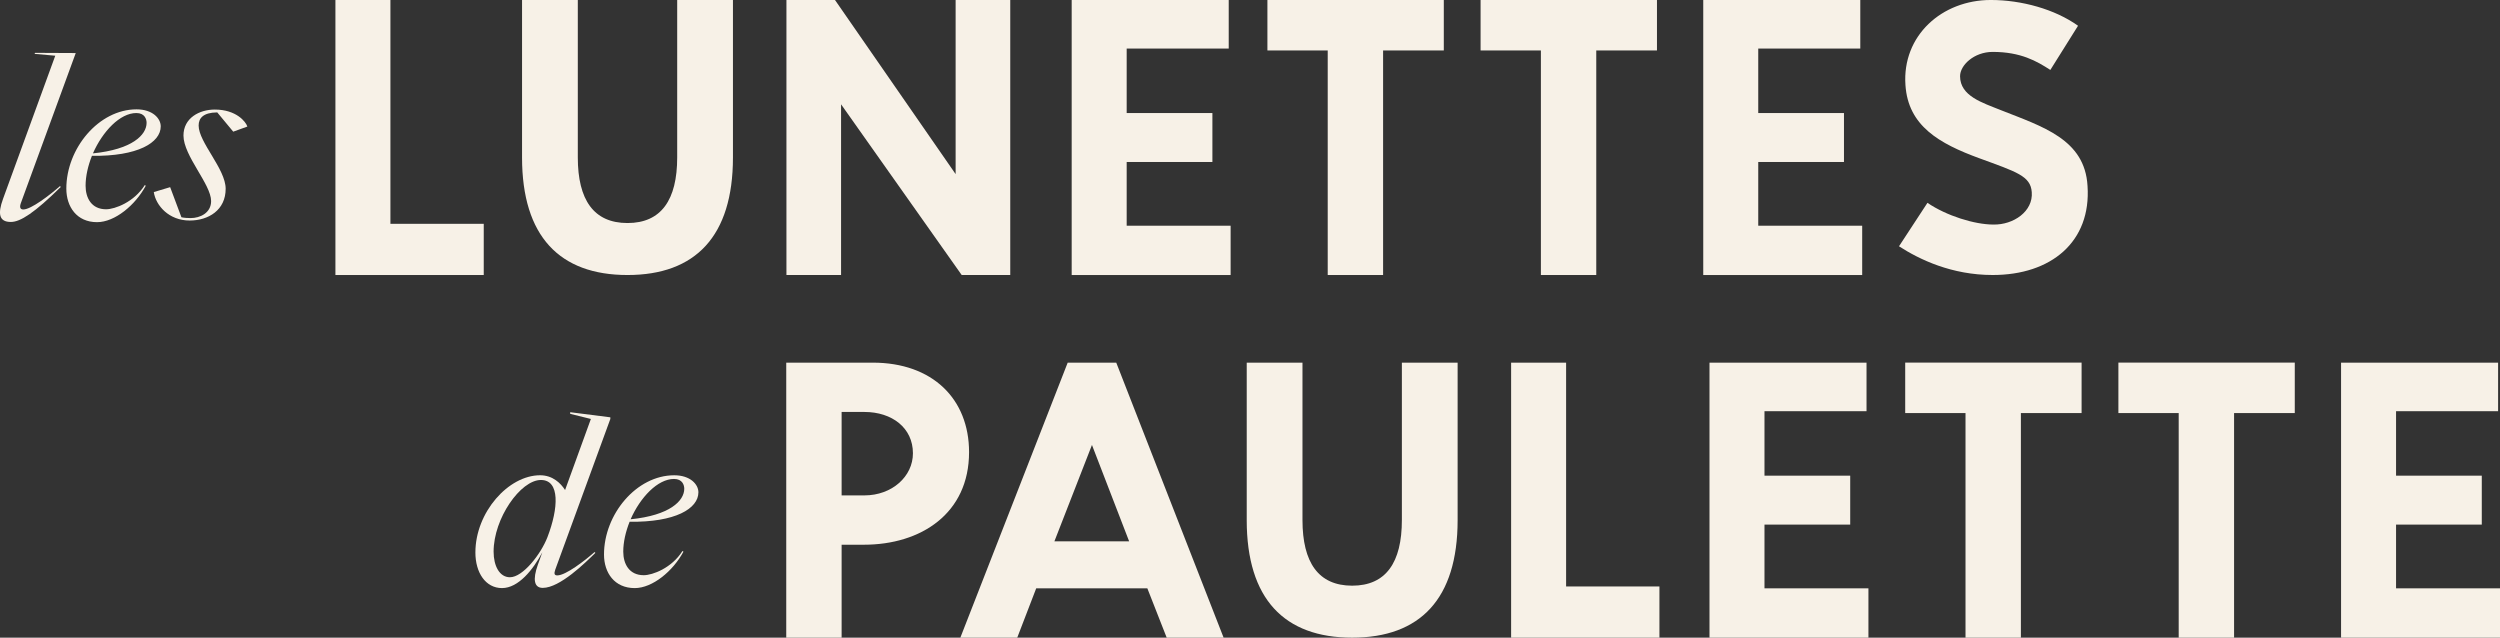 <?xml version="1.0" encoding="UTF-8"?>
<svg xmlns="http://www.w3.org/2000/svg" id="Calque_1" data-name="Calque 1" viewBox="0 0 1642.46 418.93">
  <rect x="0" y="0" width="1642.46" height="418.93" fill="#333333" stroke="none"/>
  <defs>
    <style>
      .cls-1 {
        fill: #f7f1e7;
      }
    </style>
  </defs>
  <g>
    <path class="cls-1" d="M220.37,0h36.13v147.04h61.31v33.64h-97.44V0Z"></path>
    <path class="cls-1" d="M342.98,103.42V0h36.63v103.42c0,27.91,10.47,43.11,32.65,43.11s32.65-15.2,32.65-43.11V0h36.63v103.42c0,51.84-24.67,77.26-69.28,77.26s-69.28-25.42-69.28-77.26Z"></path>
    <path class="cls-1" d="M516.68,0h31.9l79.25,114.39V0h35.89v180.68h-31.9l-79.25-112.15v112.15h-35.89V0Z"></path>
    <path class="cls-1" d="M704.08,0h103.17v31.9h-67.04v42.37h56.32v32.15h-56.32v41.87h68.29v32.4h-104.42V0Z"></path>
    <path class="cls-1" d="M872.3,33.15h-39.63V0h115.88v33.15h-39.88v147.53h-36.38V33.15Z"></path>
    <path class="cls-1" d="M1012.35,33.15h-39.63V0h115.88v33.15h-39.88v147.53h-36.38V33.15Z"></path>
    <path class="cls-1" d="M1119.01,0h103.17v31.9h-67.04v42.37h56.32v32.15h-56.32v41.87h68.29v32.4h-104.42V0Z"></path>
    <path class="cls-1" d="M1365.23,16.93l-18.19,29.02c-8.97-5.8-19.44-11.85-37.88-11.85-12.21,0-21.43,8.71-21.43,15.96,0,13.06,14.7,17.42,26.67,22.25,27.41,10.88,55.32,19.11,57.07,49.83,2.49,36.77-23.92,58.53-62.3,58.53-26.92,0-48.1-10.16-61.56-18.87l18.69-28.54c12.46,8.47,30.9,14.27,43.36,14.27,13.21.24,26.17-8.71,25.17-21.29-.75-10.64-9.97-13.3-34.39-22.25-26.42-9.67-46.85-21.28-48.6-48.13-2.24-32.41,23.92-55.87,56.07-55.87,20.19,0,42.12,6.05,57.32,16.93Z"></path>
  </g>
  <g>
    <path class="cls-1" d="M2,130.63L36.31,36.6l-13.59-1.21.27-.67,26.77.13L13.84,133.05c-1.08,2.83-.81,4.57,1.48,4.57,5.11,0,17.49-9.55,24.08-15.34l.54.54c-17.22,16.95-26.5,23-32.82,23-7.67,0-8.75-5.25-5.11-15.2Z"></path>
    <path class="cls-1" d="M43.58,123.9c0-26.37,21.26-52.06,46.14-52.06,10.63,0,15.88,6.05,15.88,11.17,0,10.76-15.2,19.78-45.2,19.37-2.56,6.46-4.17,13.32-4.17,19.64,0,8.07,3.9,15.47,13.45,15.47,5.78,0,18.43-4.71,25.43-15.88l.67.4c-6.86,12.78-20.32,23.95-32.02,23.95-13.32,0-20.18-10.09-20.18-22.06ZM96.31,80.72c0-2.42-1.21-6.46-6.73-6.46-10.76,0-22.2,12.11-28.52,26.5,25.7-2.56,35.25-12.11,35.25-20.05Z"></path>
    <path class="cls-1" d="M101.03,126.19l10.76-3.23,7.4,19.78c1.88.4,4.04.54,6.06.54,6.19,0,13.45-3.36,13.45-11.17,0-11.03-18.16-29.73-18.16-43.05,0-11.57,10.49-17.08,20.58-17.08,14.13,0,20.45,8.07,21.39,11.17l-9.28,3.36-10.49-12.65h-.27c-8.75.13-11.97,3.63-11.97,8.61,0,11.03,17.76,28.52,17.76,41.57,0,13.99-11.3,20.85-23.68,20.85-13.59,0-22.2-9.82-23.54-18.7Z"></path>
  </g>
  <g>
    <path class="cls-1" d="M312.33,362.96c0-26.37,21.66-50.72,42.51-50.72,8.21,0,13.45,5.11,16.41,9.69l16.95-46.68-13.59-3.36v-1.08l26.37,3.36v1.08l-36.19,99.01c-.94,2.69-.54,3.77,1.35,3.77,5.52,0,17.89-9.55,24.48-15.34l.54.54c-6.46,6.32-23.27,23-34.57,23-5.65,0-6.73-5.38-3.23-15.2l2.96-8.21c-6.05,11.44-15.74,23.54-26.5,23.54s-17.49-10.09-17.49-23.41ZM335.06,379.24c8.48,0,20.31-15.2,24.62-26.37,7.27-18.97,8.34-37.53-4.31-37.53-13.32,0-31.08,25.16-31.08,47.09,0,9.42,3.9,16.82,10.76,16.82Z"></path>
    <path class="cls-1" d="M396.82,364.31c0-26.37,21.26-52.06,46.14-52.06,10.63,0,15.88,6.05,15.88,11.17,0,10.76-15.2,19.78-45.2,19.37-2.56,6.46-4.17,13.32-4.17,19.64,0,8.07,3.9,15.47,13.45,15.47,5.78,0,18.43-4.71,25.43-15.88l.67.4c-6.86,12.78-20.32,23.95-32.02,23.95-13.32,0-20.18-10.09-20.18-22.06ZM449.55,321.12c0-2.42-1.21-6.46-6.73-6.46-10.76,0-22.2,12.11-28.52,26.5,25.7-2.56,35.25-12.11,35.25-20.05Z"></path>
  </g>
  <g>
    <g>
      <path class="cls-1" d="M516.54,238.25h56.82c39.37,0,63.3,23.92,63.3,58.81,0,40.37-31.65,60.81-69.03,60.81h-14.7v61.06h-36.38v-180.68ZM567.88,325.47c18.19,0,31.9-12.46,31.9-27.66,0-16.7-13.71-27.16-31.9-27.16h-14.95v54.83h14.95Z"></path>
      <path class="cls-1" d="M803.88,418.93h-37.38l-12.71-32.4h-73.02l-12.46,32.4h-37.38l70.53-180.68h31.9l70.53,180.68ZM692.73,355.63h49.09l-24.42-63.3-24.67,63.3Z"></path>
      <path class="cls-1" d="M992.78,238.25h36.13v147.04h61.31v33.64h-97.44v-180.68Z"></path>
      <path class="cls-1" d="M1123.11,238.25h103.17v31.9h-67.04v42.37h56.32v32.15h-56.32v41.87h68.29v32.4h-104.42v-180.68Z"></path>
      <path class="cls-1" d="M1291.32,271.39h-39.63v-33.15h115.88v33.15h-39.88v147.53h-36.38v-147.53Z"></path>
      <path class="cls-1" d="M1431.38,271.39h-39.63v-33.15h115.88v33.15h-39.88v147.53h-36.38v-147.53Z"></path>
      <path class="cls-1" d="M1538.04,238.25h103.17v31.9h-67.04v42.37h56.32v32.15h-56.32v41.87h68.29v32.4h-104.42v-180.68Z"></path>
    </g>
    <path class="cls-1" d="M819.08,341.67v-103.42h36.63v103.42c0,27.91,10.47,43.11,32.65,43.11s32.65-15.2,32.65-43.11v-103.42h36.63v103.42c0,51.84-24.67,77.26-69.28,77.26s-69.28-25.42-69.28-77.26Z"></path>
  </g>
</svg>
